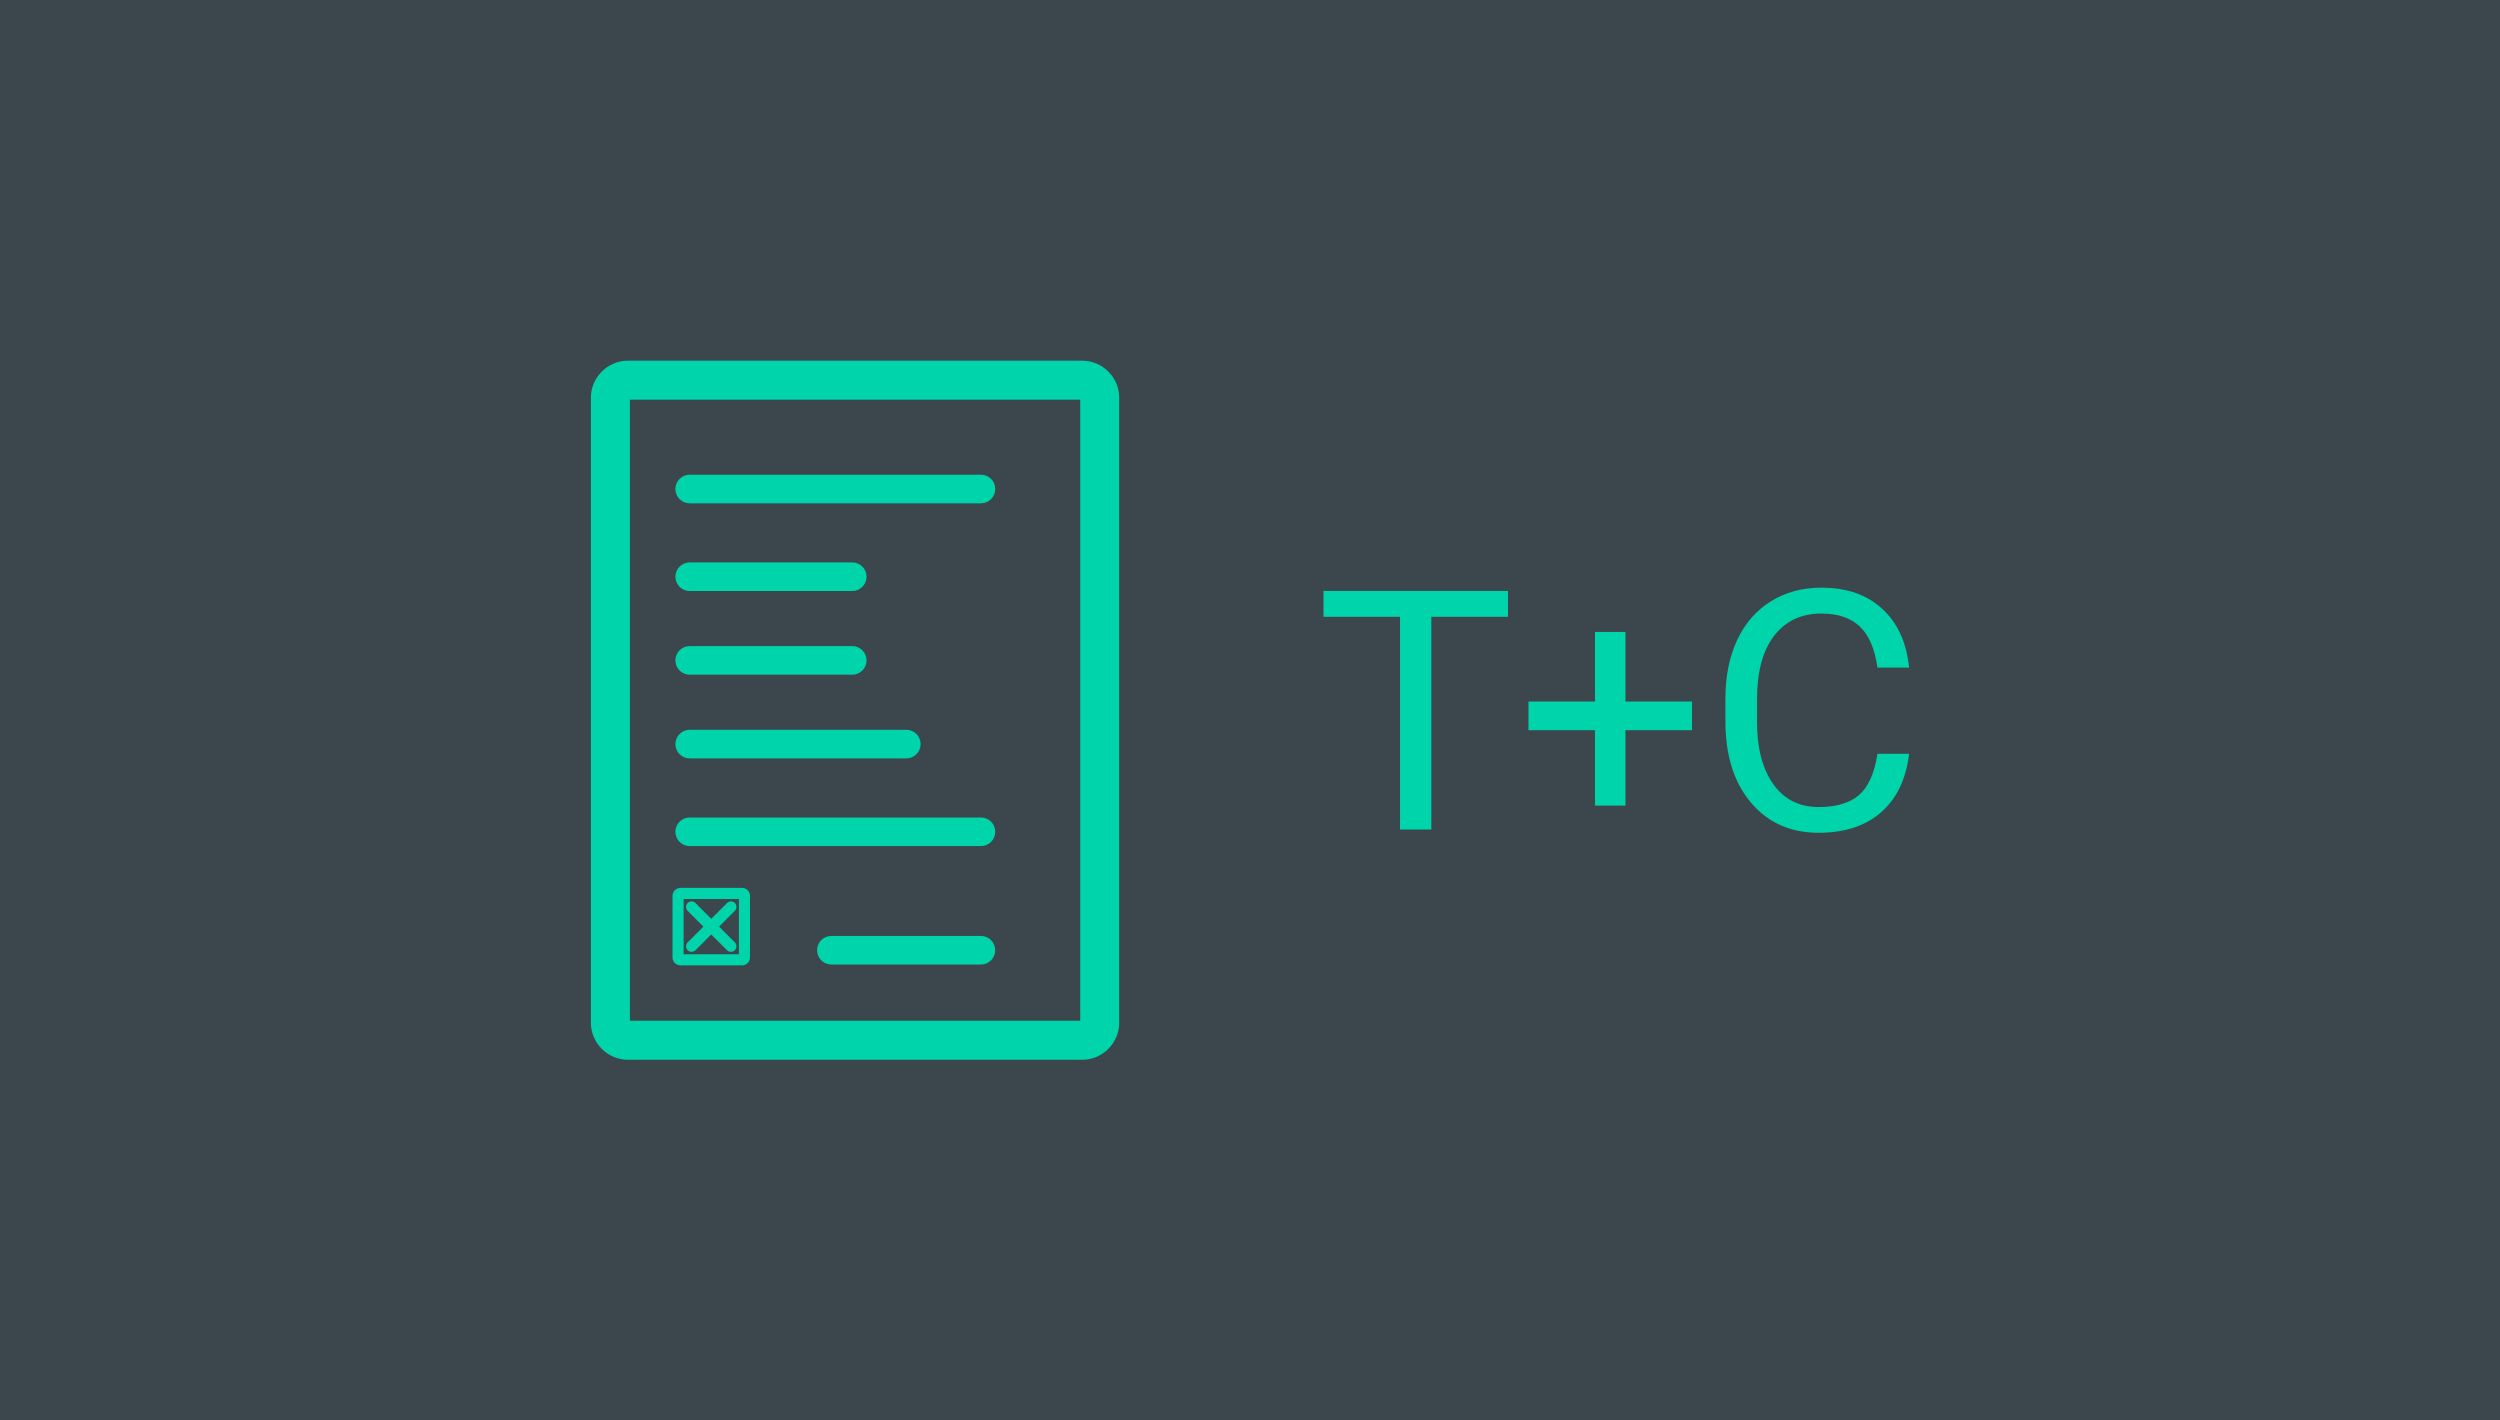<?xml version="1.0" encoding="UTF-8" standalone="no"?>
<!--part of the matt icon theme by sixsixfive released under CC0 (https://creativecommons.org/publicdomain/zero/1.0/) on openclipart-->

<svg
   viewBox="0 0 440 250"
   id="svg3072"
   version="1.1"
   inkscape:version="1.4 (1:1.4+202410161351+e7c3feb100)"
   width="440"
   height="250"
   sodipodi:docname="terms.svg"
   xml:space="preserve"
   inkscape:export-filename="terms.png"
   inkscape:export-xdpi="192"
   inkscape:export-ydpi="192"
   xmlns:inkscape="http://www.inkscape.org/namespaces/inkscape"
   xmlns:sodipodi="http://sodipodi.sourceforge.net/DTD/sodipodi-0.dtd"
   xmlns="http://www.w3.org/2000/svg"
   xmlns:svg="http://www.w3.org/2000/svg"><sodipodi:namedview
     pagecolor="#ffffff"
     bordercolor="#666666"
     borderopacity="1"
     objecttolerance="10"
     gridtolerance="10"
     guidetolerance="10"
     inkscape:pageopacity="0"
     inkscape:pageshadow="2"
     inkscape:window-width="1920"
     inkscape:window-height="1008"
     id="namedview3108"
     showgrid="false"
     inkscape:zoom="1.6424107"
     inkscape:cx="203.96847"
     inkscape:cy="127.5564"
     inkscape:window-x="0"
     inkscape:window-y="0"
     inkscape:window-maximized="1"
     inkscape:current-layer="svg3072"
     inkscape:showpageshadow="2"
     inkscape:pagecheckerboard="0"
     inkscape:deskcolor="#d1d1d1" /><defs
     id="0" /><rect
     style="vector-effect:non-scaling-stroke;fill:#3c474d;fill-opacity:1;stroke-width:0.648;stroke-linecap:round;stroke-linejoin:round;-inkscape-stroke:hairline"
     id="rect2"
     width="440"
     height="250"
     x="0"
     y="0" /><path
     id="path8"
     style="fill:#00d4aa;fill-opacity:1;stroke-width:1;stroke-linecap:square"
     d="m 110.482,63.482 c -3.531,0 -6.482,2.951 -6.482,6.482 V 180.035 c 0,3.531 2.951,6.482 6.482,6.482 h 80.019 c 3.531,0 6.48,-2.951 6.48,-6.482 V 69.965 c 0,-3.531 -2.949,-6.482 -6.48,-6.482 z m 0.381,6.863 h 79.258 V 179.654 h -79.258 z m 10.525,13.205 c -1.39,-2.85e-4 -2.517,1.128 -2.516,2.518 0.002,1.389 1.127,2.513 2.516,2.513 h 51.263 c 1.389,2.86e-4 2.515,-1.124 2.516,-2.513 2.9e-4,-1.39 -1.126,-2.519 -2.516,-2.518 z m 0,15.435 c -1.39,-2.85e-4 -2.517,1.126 -2.516,2.516 -2.8e-4,1.39 1.126,2.519 2.516,2.518 h 28.606 c 1.39,2.8e-4 2.517,-1.128 2.516,-2.518 2.8e-4,-1.39 -1.126,-2.517 -2.516,-2.516 z m 199.184,4.445 c -3.364,0 -6.325,0.798 -8.882,2.393 -2.557,1.576 -4.537,3.845 -5.94,6.805 -1.384,2.961 -2.076,6.392 -2.076,10.295 v 4.037 c 0,5.96 1.49,10.718 4.47,14.274 2.999,3.556 6.978,5.335 11.938,5.335 4.575,0 8.238,-1.202 10.987,-3.605 2.768,-2.422 4.412,-5.854 4.931,-10.295 h -5.565 c -0.538,3.46 -1.634,5.892 -3.287,7.296 -1.634,1.384 -3.989,2.076 -7.065,2.076 -3.422,0 -6.084,-1.346 -7.988,-4.037 -1.903,-2.691 -2.855,-6.315 -2.855,-10.871 v -4.066 c 0,-4.825 1,-8.545 2.999,-11.16 2.019,-2.615 4.796,-3.922 8.334,-3.922 2.884,0 5.123,0.75 6.719,2.249 1.615,1.499 2.663,3.922 3.143,7.267 H 336 c -0.442,-4.402 -2.009,-7.843 -4.7,-10.323 -2.691,-2.499 -6.267,-3.749 -10.727,-3.749 z m -87.634,0.577 v 4.556 h 13.467 v 37.43 h 5.508 v -37.43 h 13.495 v -4.556 z m 47.782,7.209 v 12.255 h -11.708 v 5.046 h 11.708 v 13.265 h 5.364 v -13.265 h 11.708 v -5.046 h -11.708 v -12.255 z m -159.332,2.499 c -1.39,-2.8e-4 -2.517,1.126 -2.516,2.516 -2.8e-4,1.39 1.126,2.517 2.516,2.516 h 28.606 c 1.39,3e-4 2.517,-1.126 2.516,-2.516 2.8e-4,-1.39 -1.126,-2.517 -2.516,-2.516 z m 0,14.728 c -1.39,-2.9e-4 -2.517,1.126 -2.516,2.516 -2.8e-4,1.39 1.126,2.517 2.516,2.516 h 9.52 19.086 9.52 c 1.39,2.9e-4 2.517,-1.126 2.516,-2.516 2.8e-4,-1.39 -1.126,-2.517 -2.516,-2.516 h -9.52 -19.086 z m 0,15.437 c -1.389,-2.7e-4 -2.515,1.126 -2.516,2.515 -2.8e-4,1.39 1.126,2.517 2.516,2.516 h 51.263 c 1.39,2.7e-4 2.517,-1.126 2.516,-2.516 -9.8e-4,-1.389 -1.127,-2.515 -2.516,-2.515 z m -1.636,12.39 c -0.763,0 -1.386,0.625 -1.386,1.386 v 10.86 c 0,0.761 0.623,1.388 1.386,1.388 h 10.86 c 0.763,0 1.388,-0.625 1.388,-1.388 V 157.656 c 0,-0.763 -0.625,-1.386 -1.388,-1.386 z m 0.565,1.951 h 9.731 v 9.731 h -9.731 z m 1.403,0.425 c -0.259,-3.7e-4 -0.507,0.103 -0.69,0.286 h -0.002 c -0.375,0.376 -0.375,1.002 0,1.378 h 0.002 l 2.772,2.776 -2.772,2.776 h -0.002 c -0.375,0.376 -0.375,1 0,1.376 l 0.002,0.002 c 0.376,0.375 1.002,0.375 1.378,0 l 2.774,-2.776 2.774,2.776 c 0.376,0.375 1.002,0.375 1.378,0 h 0.002 v -0.002 c 0.375,-0.376 0.375,-1 0,-1.376 v -0.002 l -2.776,-2.774 2.776,-2.776 c 0.375,-0.376 0.375,-1.002 0,-1.378 h -0.002 c -0.183,-0.183 -0.431,-0.287 -0.69,-0.286 -0.257,6.2e-4 -0.506,0.104 -0.688,0.286 l -2.774,2.776 -2.774,-2.776 c -0.182,-0.182 -0.429,-0.286 -0.686,-0.286 z m 24.607,6.079 c -1.39,-3.1e-4 -2.517,1.126 -2.516,2.516 -2.8e-4,1.39 1.126,2.517 2.516,2.516 h 26.314 c 1.39,2.9e-4 2.517,-1.126 2.516,-2.516 2.8e-4,-1.39 -1.126,-2.517 -2.516,-2.516 z" /></svg>
